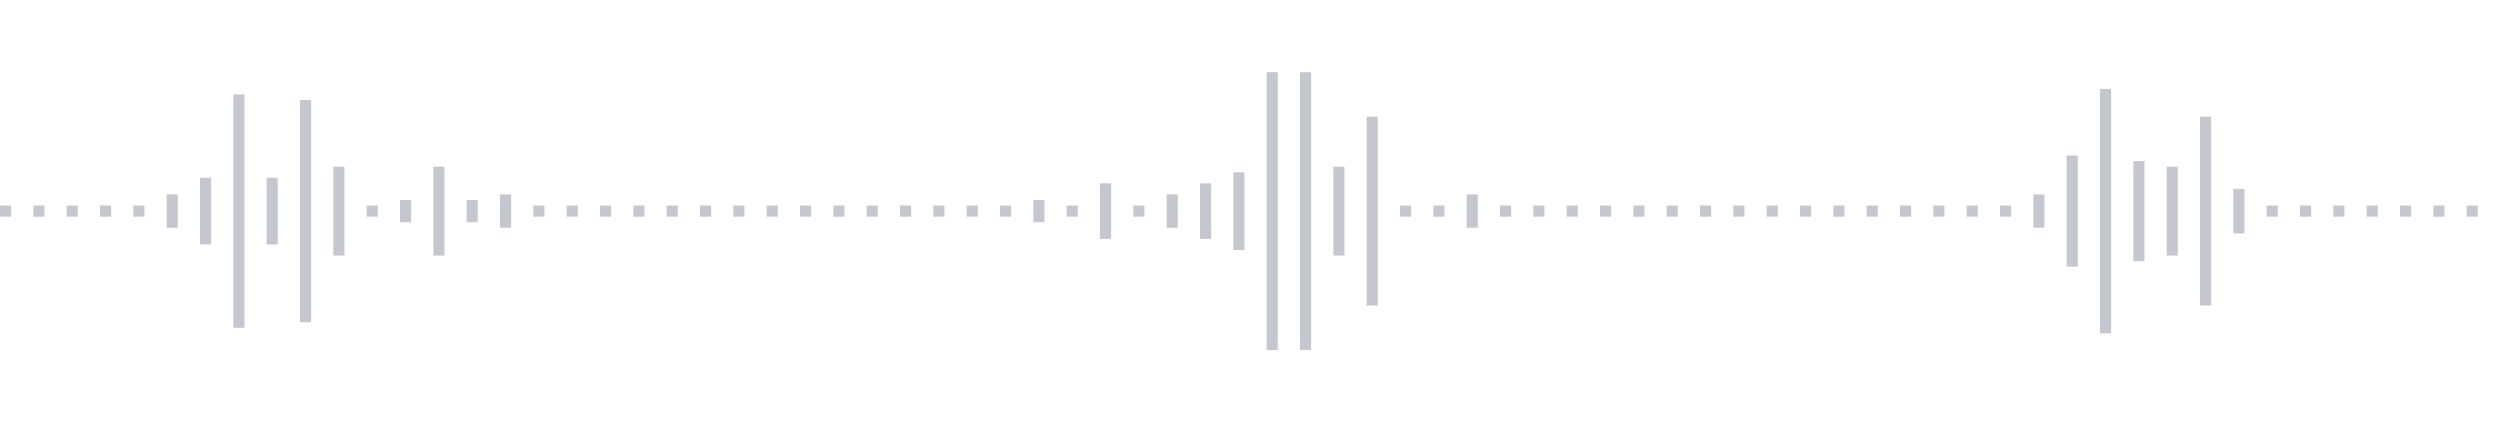 <svg xmlns="http://www.w3.org/2000/svg" xmlns:xlink="http://www.w3/org/1999/xlink" viewBox="0 0 225 38" preserveAspectRatio="none" width="100%" height="100%" fill="#C4C8CE"><g id="waveform-13ae04a5-97de-4209-81c2-1765fed6a713"><rect x="0" y="18.5" width="1" height="1"/><rect x="3" y="18.5" width="1" height="1"/><rect x="6" y="18.5" width="1" height="1"/><rect x="9" y="18.5" width="1" height="1"/><rect x="12" y="18.5" width="1" height="1"/><rect x="15" y="17.5" width="1" height="3"/><rect x="18" y="16.0" width="1" height="6"/><rect x="21" y="8.5" width="1" height="21"/><rect x="24" y="16.0" width="1" height="6"/><rect x="27" y="9.0" width="1" height="20"/><rect x="30" y="15.0" width="1" height="8"/><rect x="33" y="18.5" width="1" height="1"/><rect x="36" y="18.0" width="1" height="2"/><rect x="39" y="15.0" width="1" height="8"/><rect x="42" y="18.0" width="1" height="2"/><rect x="45" y="17.5" width="1" height="3"/><rect x="48" y="18.5" width="1" height="1"/><rect x="51" y="18.5" width="1" height="1"/><rect x="54" y="18.5" width="1" height="1"/><rect x="57" y="18.5" width="1" height="1"/><rect x="60" y="18.5" width="1" height="1"/><rect x="63" y="18.5" width="1" height="1"/><rect x="66" y="18.5" width="1" height="1"/><rect x="69" y="18.5" width="1" height="1"/><rect x="72" y="18.5" width="1" height="1"/><rect x="75" y="18.5" width="1" height="1"/><rect x="78" y="18.5" width="1" height="1"/><rect x="81" y="18.5" width="1" height="1"/><rect x="84" y="18.5" width="1" height="1"/><rect x="87" y="18.5" width="1" height="1"/><rect x="90" y="18.5" width="1" height="1"/><rect x="93" y="18.0" width="1" height="2"/><rect x="96" y="18.5" width="1" height="1"/><rect x="99" y="16.5" width="1" height="5"/><rect x="102" y="18.5" width="1" height="1"/><rect x="105" y="17.5" width="1" height="3"/><rect x="108" y="16.5" width="1" height="5"/><rect x="111" y="15.5" width="1" height="7"/><rect x="114" y="6.5" width="1" height="25"/><rect x="117" y="6.5" width="1" height="25"/><rect x="120" y="15.0" width="1" height="8"/><rect x="123" y="10.5" width="1" height="17"/><rect x="126" y="18.5" width="1" height="1"/><rect x="129" y="18.5" width="1" height="1"/><rect x="132" y="17.5" width="1" height="3"/><rect x="135" y="18.5" width="1" height="1"/><rect x="138" y="18.5" width="1" height="1"/><rect x="141" y="18.5" width="1" height="1"/><rect x="144" y="18.5" width="1" height="1"/><rect x="147" y="18.5" width="1" height="1"/><rect x="150" y="18.5" width="1" height="1"/><rect x="153" y="18.5" width="1" height="1"/><rect x="156" y="18.5" width="1" height="1"/><rect x="159" y="18.5" width="1" height="1"/><rect x="162" y="18.5" width="1" height="1"/><rect x="165" y="18.5" width="1" height="1"/><rect x="168" y="18.5" width="1" height="1"/><rect x="171" y="18.5" width="1" height="1"/><rect x="174" y="18.5" width="1" height="1"/><rect x="177" y="18.5" width="1" height="1"/><rect x="180" y="18.5" width="1" height="1"/><rect x="183" y="17.5" width="1" height="3"/><rect x="186" y="14.0" width="1" height="10"/><rect x="189" y="8.0" width="1" height="22"/><rect x="192" y="14.5" width="1" height="9"/><rect x="195" y="15.0" width="1" height="8"/><rect x="198" y="10.5" width="1" height="17"/><rect x="201" y="17.0" width="1" height="4"/><rect x="204" y="18.5" width="1" height="1"/><rect x="207" y="18.5" width="1" height="1"/><rect x="210" y="18.5" width="1" height="1"/><rect x="213" y="18.5" width="1" height="1"/><rect x="216" y="18.5" width="1" height="1"/><rect x="219" y="18.5" width="1" height="1"/><rect x="222" y="18.5" width="1" height="1"/></g></svg>
